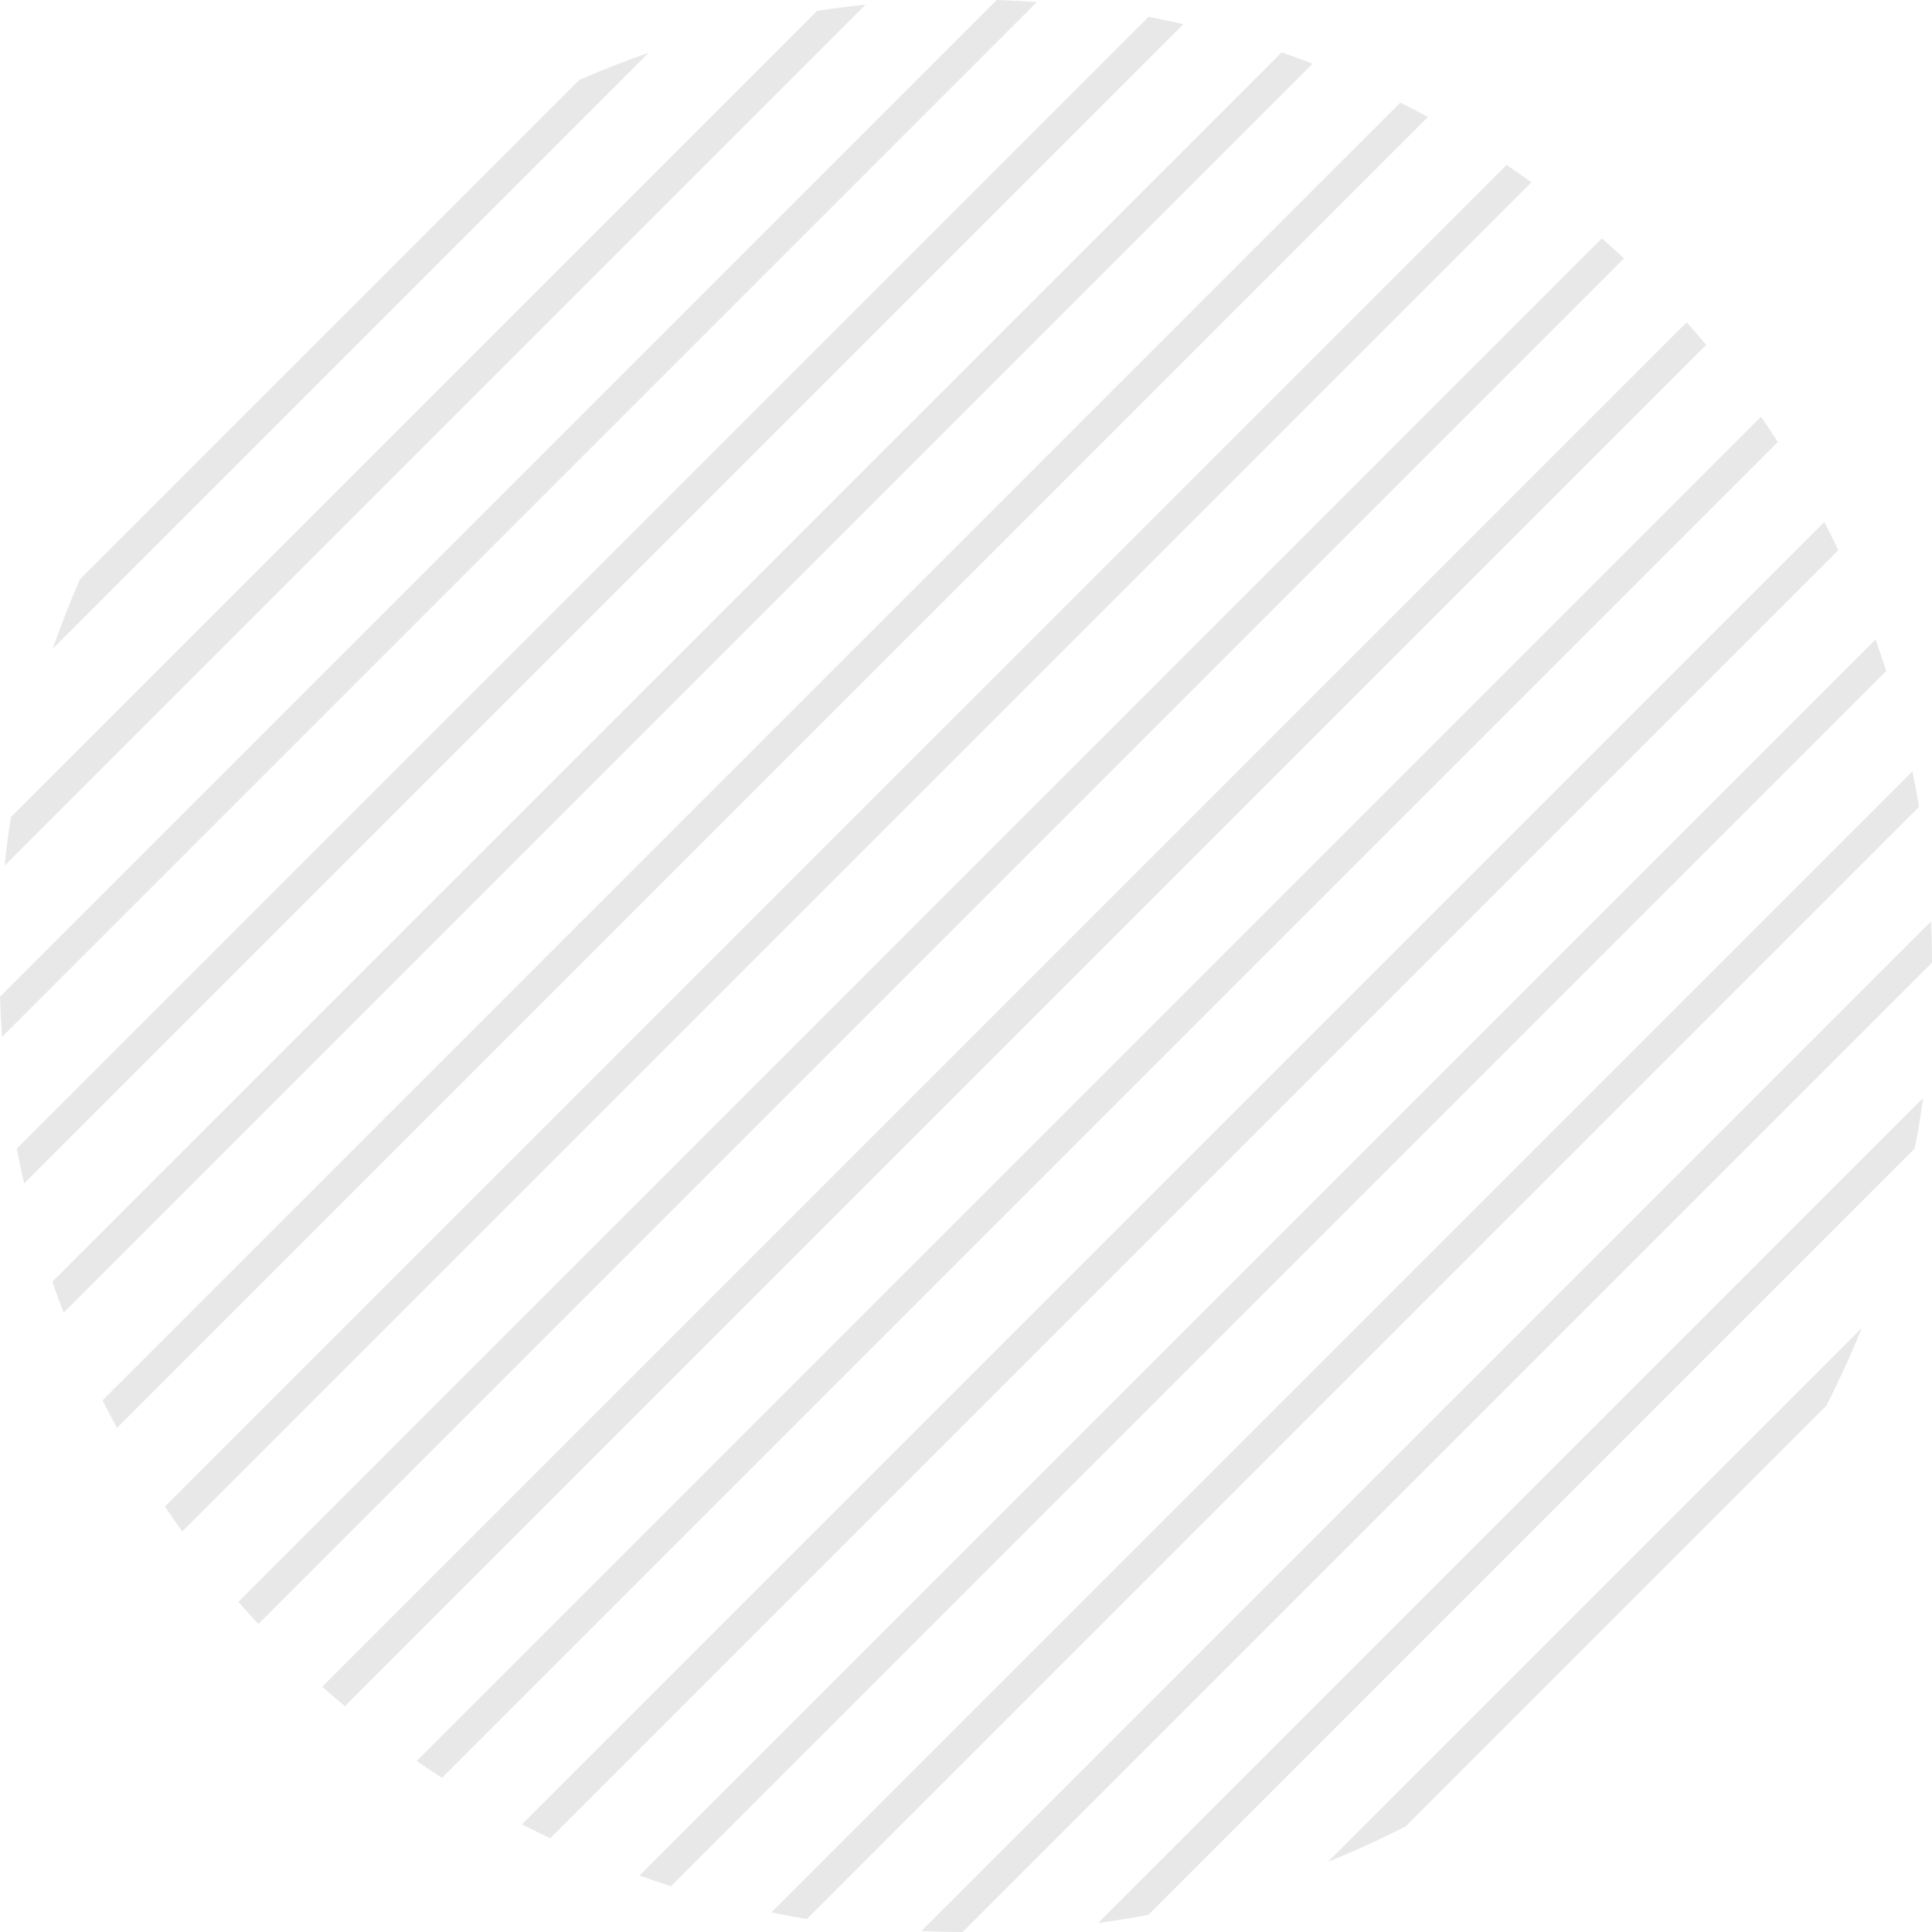 <?xml version="1.0" encoding="UTF-8" standalone="no"?><svg xmlns="http://www.w3.org/2000/svg" xmlns:xlink="http://www.w3.org/1999/xlink" data-name="Layer 1" fill="#000000" height="2000" preserveAspectRatio="xMidYMid meet" version="1" viewBox="0.0 0.0 2000.0 2000.0" width="2000" zoomAndPan="magnify"><g id="change1_1"><path d="M1326.81,54.21,54.21,1326.81q5.53,16.15,11.67,32L1358.81,65.93C1348.22,61.8,1337.58,57.94,1326.81,54.21ZM1189,17.41,17.41,1189q3.43,18.16,7.59,36.08L1225.07,25Q1207.16,20.83,1189,17.41ZM1559.6,170.77,170.72,1559.6q8.76,13,18,25.67L1585.27,188.72Q1572.61,179.5,1559.6,170.77ZM599.77,82.71,82.71,599.77Q67.31,635,54.62,671.53L671.53,54.62Q635,67.34,599.77,82.71ZM1031.77,0,0,1031.77q.68,20.88,2.15,41.47L1073.24,2.15Q1052.65.68,1031.77,0ZM1658.2,246.75,246.75,1658.2q10.23,11.64,20.73,23l1413.7-1413.7Q1669.87,257,1658.2,246.75ZM845.79,11.31,11.31,845.79Q7.41,870.63,4.85,896L896,4.85Q870.72,7.4,845.79,11.31Zm603.77,94.83L106.1,1449.6c4.89,9.6,9.87,19.16,15,28.59L1478.19,121.13Q1464,113.39,1449.56,106.14Zm530.2,692.31L798.45,1979.76c12.16,2.51,24.46,4.76,36.8,6.82L1986.58,835.25Q1983.49,816.74,1979.76,798.45ZM1455.12,1890.63l435.51-435.46c0-.05,0-.05,0-.1q20.07-39.18,36.72-80.33l-552.6,552.6Q1415.92,1910.71,1455.12,1890.63ZM1746,333.63,333.63,1746c7.72,6.87,15.53,13.65,23.43,20.2L1766.22,357Q1756.26,345.18,1746,333.63ZM1188.9,1982.18l793.28-793.28q5-25.86,8.58-52.2L1136.7,1990.75Q1163,1987.12,1188.9,1982.18ZM1999,953.77,953.77,1999c14.14.63,28.41,1,42.73,1L2000,996.5C2000,982.18,1999.64,968,1999,953.77ZM1941.57,662,662,1941.52c10.78,3.91,21.59,7.59,32.54,11.09L1952.61,694.55Q1947.36,678.13,1941.57,662ZM1823,431.33,431.38,1822.91c8.62,6,17.32,11.8,26.12,17.5L1840.41,457.5C1834.71,448.66,1828.92,440,1823,431.33Zm65.57,109L540.35,1888.52q14.48,7.47,29.21,14.49L1903,569.56Q1896,554.82,1888.52,540.35Z" fill="#e8e8e8"/></g></svg>